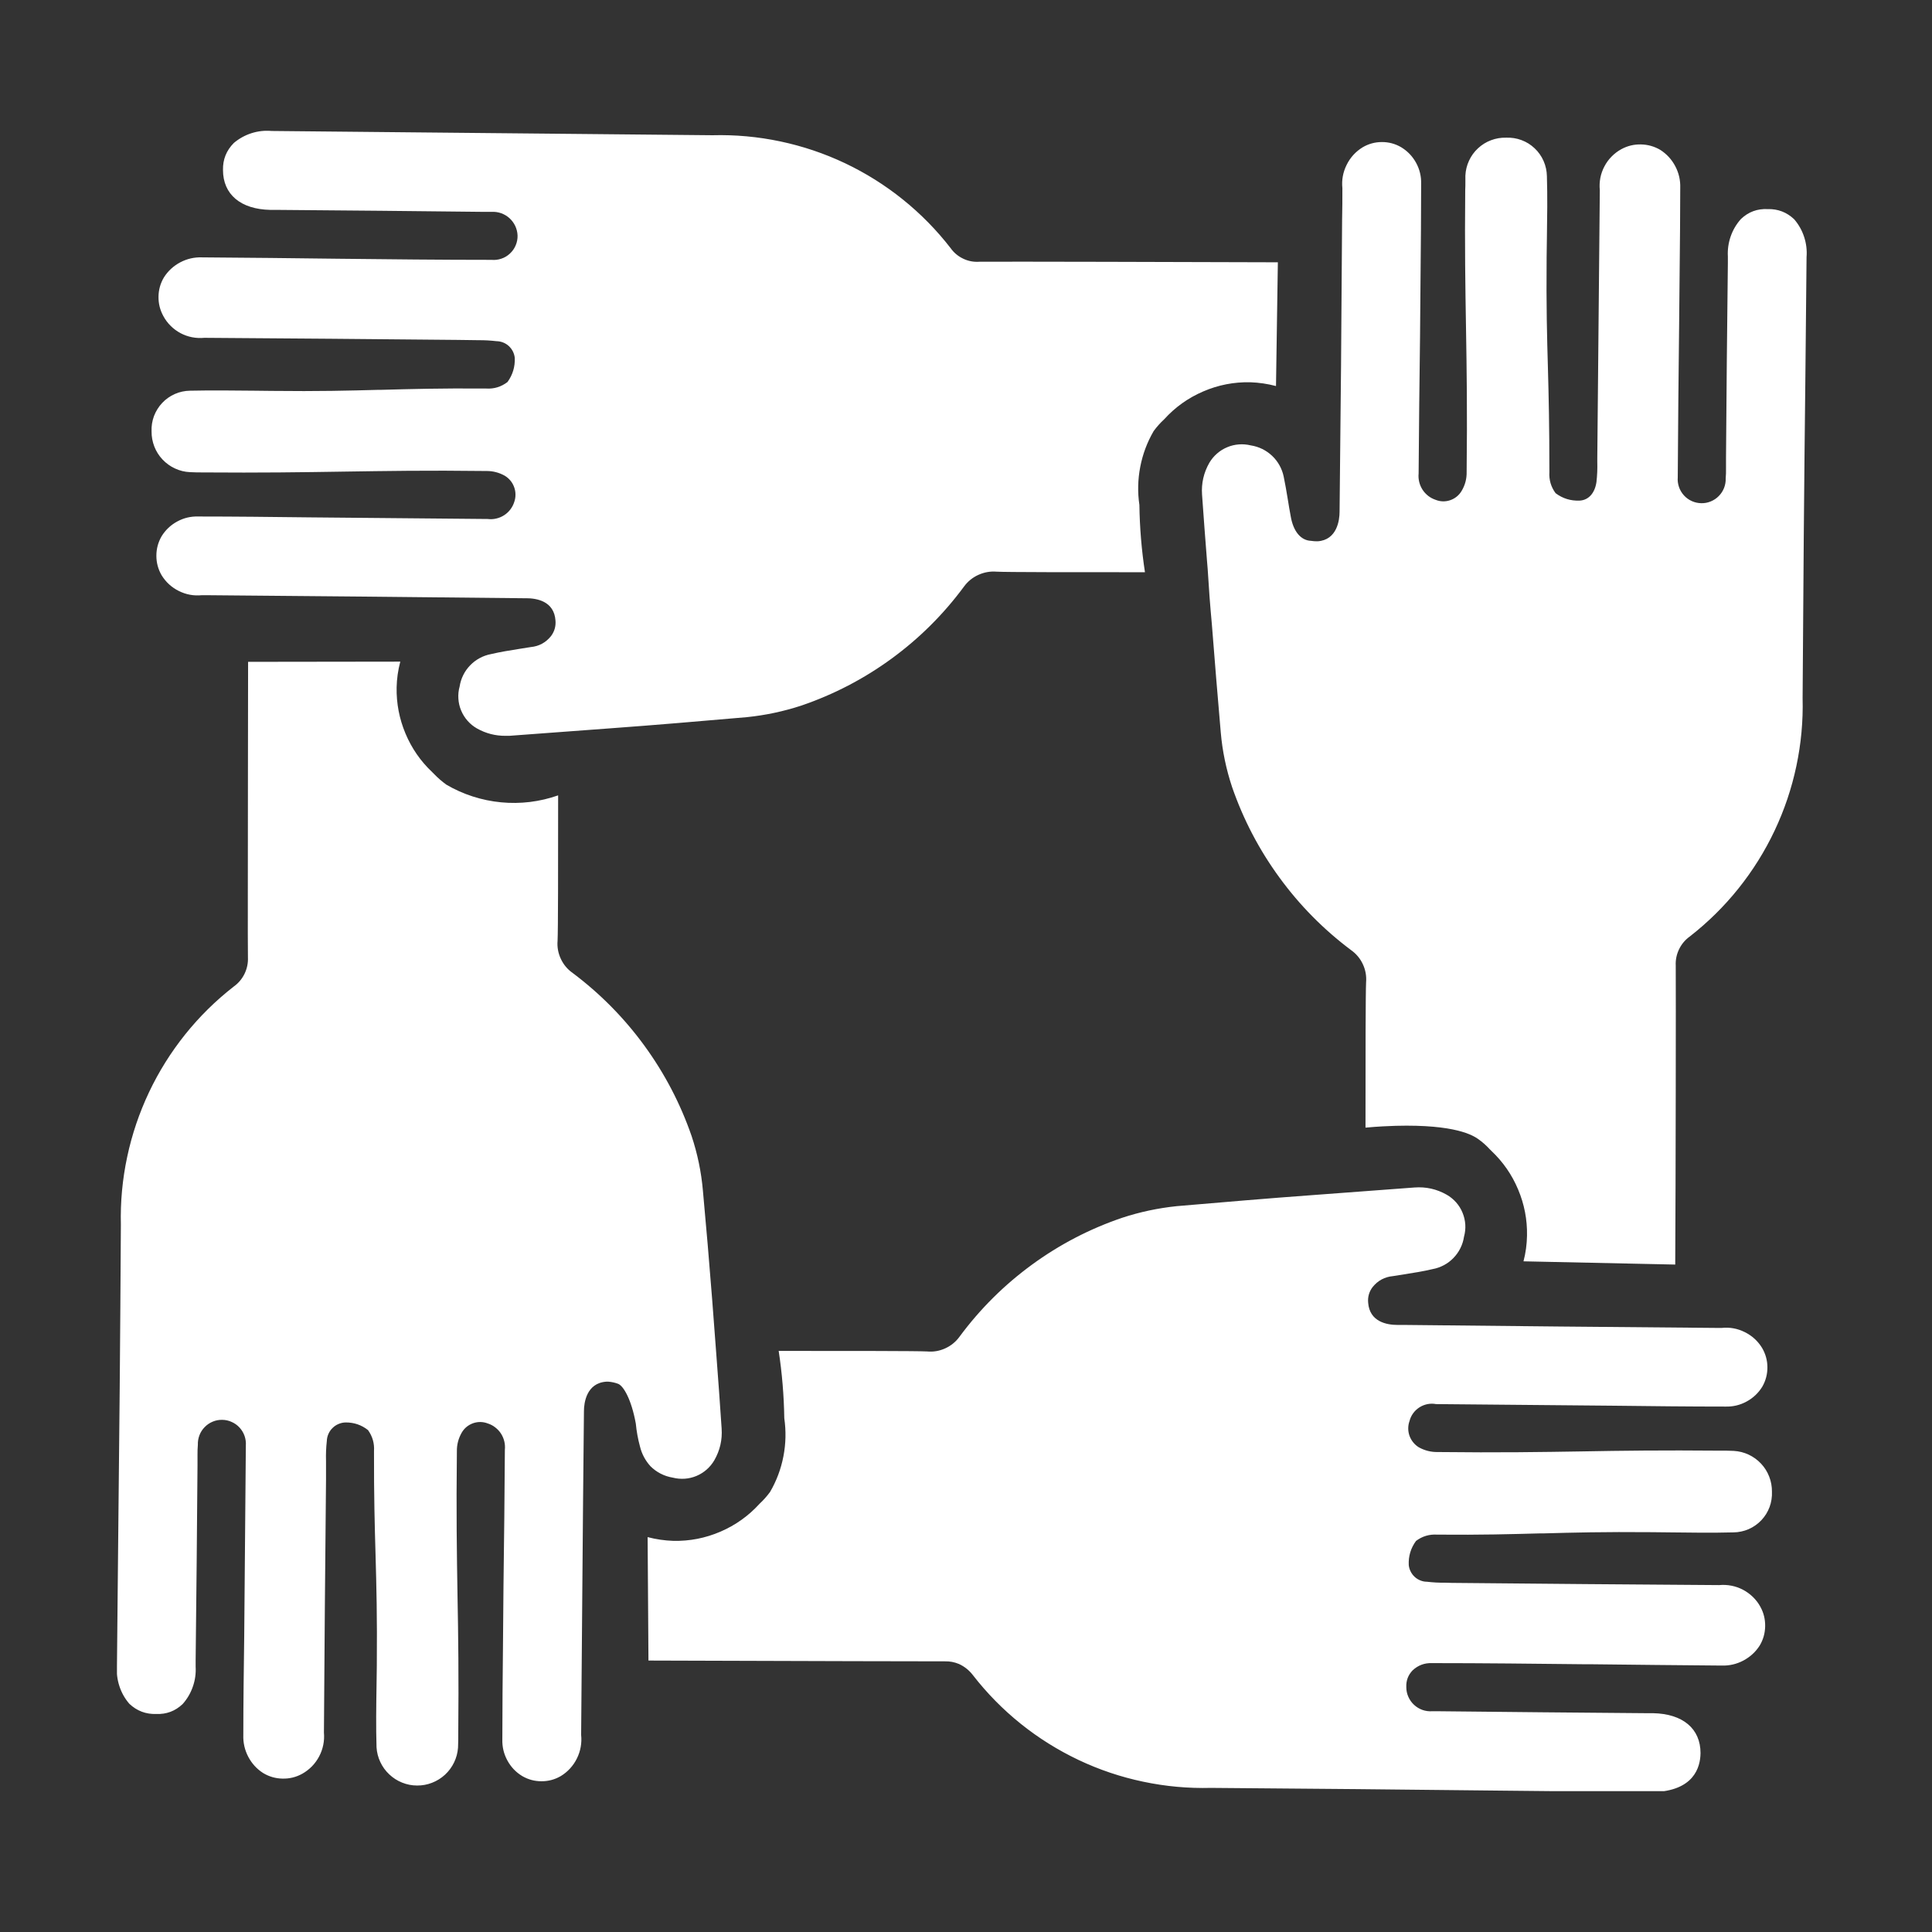 <svg xmlns="http://www.w3.org/2000/svg" xmlns:xlink="http://www.w3.org/1999/xlink" width="255" zoomAndPan="magnify" viewBox="0 0 191.25 191.25" height="255" preserveAspectRatio="xMidYMid meet" version="1.0"><rect x="0" y="0" width="191.25" height="191.25" fill="#333333" stroke="none"/><defs><clipPath id="85d907e1ba"><path d="M 11.578 12.949 L 178.922 12.949 L 178.922 177.305 L 11.578 177.305 Z M 11.578 12.949 " clip-rule="nonzero"/></clipPath></defs><g clip-path="url(#85d907e1ba)"><path fill="#ffffff" d="M 37.484 38.59 L 37.758 38.59 C 40.633 38.512 43.559 38.426 48.125 38.461 C 48.91 38.512 49.613 38.293 50.238 37.816 C 50.754 37.102 50.992 36.309 50.957 35.43 C 50.934 35.203 50.871 34.992 50.77 34.789 C 50.668 34.586 50.531 34.41 50.367 34.254 C 50.199 34.102 50.012 33.984 49.801 33.902 C 49.59 33.82 49.371 33.777 49.145 33.773 C 48.562 33.707 47.984 33.672 47.398 33.676 L 45.289 33.648 C 36.934 33.57 28.598 33.492 20.227 33.441 C 19.816 33.48 19.414 33.461 19.012 33.383 C 18.609 33.305 18.227 33.168 17.867 32.977 C 17.504 32.781 17.18 32.543 16.891 32.254 C 16.598 31.965 16.355 31.637 16.164 31.277 C 15.84 30.68 15.68 30.047 15.691 29.367 C 15.699 28.688 15.875 28.059 16.219 27.473 C 16.625 26.828 17.164 26.332 17.836 25.973 C 18.508 25.617 19.223 25.453 19.984 25.477 C 24.484 25.504 28.98 25.559 33.48 25.613 C 38.547 25.668 43.598 25.723 48.648 25.723 C 48.984 25.754 49.312 25.715 49.633 25.605 C 49.953 25.5 50.234 25.328 50.48 25.098 C 50.727 24.867 50.918 24.598 51.047 24.289 C 51.18 23.977 51.242 23.652 51.234 23.316 C 51.223 22.988 51.145 22.676 51.008 22.375 C 50.867 22.078 50.676 21.82 50.434 21.598 C 50.191 21.379 49.914 21.215 49.605 21.105 C 49.293 20.996 48.977 20.953 48.648 20.973 L 47.945 20.973 C 41.082 20.891 34.262 20.832 27.434 20.777 L 26.766 20.777 C 23.82 20.719 22.074 19.242 22.074 16.828 C 22.051 15.785 22.41 14.895 23.148 14.152 C 23.668 13.715 24.25 13.391 24.898 13.184 C 25.547 12.977 26.207 12.906 26.887 12.965 L 41.652 13.109 C 51.277 13.207 60.902 13.297 70.523 13.387 C 72.789 13.328 75.031 13.531 77.25 14 C 79.469 14.469 81.602 15.188 83.648 16.156 C 85.695 17.129 87.605 18.324 89.371 19.746 C 91.137 21.164 92.715 22.77 94.102 24.562 C 94.426 25.02 94.844 25.367 95.352 25.609 C 95.859 25.852 96.391 25.949 96.953 25.91 C 99.234 25.887 117.84 25.934 126.496 25.965 C 126.434 30.047 126.371 34.129 126.312 38.215 C 125.48 37.996 124.637 37.871 123.773 37.84 C 122.152 37.805 120.598 38.105 119.105 38.75 C 117.613 39.391 116.324 40.312 115.234 41.516 C 114.852 41.867 114.508 42.254 114.199 42.676 C 113.559 43.777 113.117 44.957 112.875 46.211 C 112.633 47.465 112.602 48.723 112.789 49.984 C 112.82 52.219 113.004 54.438 113.34 56.645 C 105.91 56.645 99.68 56.645 98.66 56.59 C 98.031 56.539 97.426 56.645 96.852 56.906 C 96.273 57.168 95.801 57.555 95.426 58.066 C 93.402 60.805 91.02 63.176 88.273 65.188 C 85.527 67.195 82.543 68.746 79.32 69.848 C 77.566 70.422 75.766 70.805 73.926 70.992 C 69.414 71.383 64.914 71.77 60.41 72.098 L 50.406 72.84 C 50.289 72.84 50.172 72.84 50.051 72.84 C 49.043 72.848 48.098 72.605 47.215 72.109 C 46.863 71.91 46.551 71.656 46.281 71.348 C 46.012 71.043 45.801 70.703 45.645 70.324 C 45.488 69.949 45.398 69.559 45.375 69.152 C 45.348 68.742 45.391 68.344 45.5 67.953 C 45.562 67.559 45.68 67.18 45.859 66.824 C 46.035 66.465 46.266 66.145 46.543 65.859 C 46.82 65.57 47.137 65.332 47.488 65.145 C 47.84 64.953 48.211 64.824 48.602 64.75 C 49.535 64.531 50.469 64.383 51.406 64.234 L 52.531 64.055 C 53.355 63.977 54.027 63.613 54.547 62.965 C 54.887 62.508 55.035 61.996 54.988 61.43 C 54.855 59.496 53.113 59.219 52.086 59.219 L 51.75 59.219 C 41.281 59.109 30.844 59 20.34 58.918 L 19.988 58.918 C 19.188 59 18.43 58.863 17.707 58.504 C 16.988 58.148 16.418 57.625 15.996 56.941 C 15.652 56.344 15.48 55.703 15.48 55.016 C 15.48 54.324 15.652 53.684 15.996 53.086 C 16.383 52.461 16.898 51.973 17.547 51.621 C 18.195 51.27 18.887 51.105 19.621 51.129 C 23.293 51.129 26.965 51.172 30.633 51.215 L 48.277 51.375 C 48.559 51.41 48.84 51.398 49.117 51.332 C 49.395 51.27 49.656 51.16 49.895 51.008 C 50.137 50.855 50.344 50.664 50.516 50.438 C 50.688 50.211 50.82 49.965 50.906 49.691 C 50.988 49.453 51.031 49.211 51.027 48.957 C 51.027 48.707 50.984 48.465 50.898 48.227 C 50.812 47.988 50.691 47.773 50.531 47.578 C 50.371 47.387 50.184 47.223 49.969 47.094 C 49.391 46.77 48.77 46.613 48.102 46.625 C 42.254 46.551 38.105 46.625 34.09 46.684 C 29.898 46.75 25.832 46.809 20.16 46.766 C 19.727 46.766 19.258 46.766 18.801 46.738 C 18.285 46.715 17.793 46.594 17.324 46.375 C 16.855 46.16 16.445 45.863 16.09 45.488 C 15.734 45.113 15.465 44.684 15.277 44.203 C 15.09 43.719 15 43.223 15.004 42.707 C 14.992 42.449 15.008 42.191 15.047 41.934 C 15.09 41.68 15.152 41.43 15.242 41.188 C 15.336 40.945 15.449 40.715 15.586 40.496 C 15.723 40.277 15.879 40.074 16.055 39.887 C 16.234 39.695 16.43 39.527 16.641 39.379 C 16.852 39.23 17.074 39.105 17.312 39 C 17.547 38.895 17.793 38.816 18.047 38.762 C 18.297 38.707 18.555 38.68 18.812 38.676 C 20.961 38.629 23.098 38.656 25.23 38.676 L 26.871 38.695 C 31.57 38.75 34.574 38.668 37.484 38.59 Z M 142.277 151.914 C 146.695 151.953 149.586 151.867 152.371 151.793 L 152.738 151.793 C 155.691 151.711 158.742 151.629 163.539 151.672 L 165.293 151.691 C 167.391 151.719 169.488 151.746 171.598 151.691 C 171.855 151.691 172.113 151.66 172.367 151.605 C 172.617 151.555 172.863 151.473 173.102 151.371 C 173.34 151.266 173.562 151.141 173.773 150.992 C 173.984 150.844 174.18 150.676 174.359 150.488 C 174.535 150.297 174.695 150.094 174.832 149.875 C 174.969 149.656 175.078 149.422 175.172 149.18 C 175.262 148.938 175.324 148.688 175.363 148.434 C 175.402 148.176 175.418 147.918 175.406 147.66 C 175.41 147.145 175.32 146.648 175.133 146.168 C 174.949 145.691 174.68 145.262 174.328 144.887 C 173.977 144.512 173.566 144.215 173.102 143.996 C 172.633 143.777 172.145 143.656 171.629 143.625 C 171.176 143.602 170.727 143.598 170.27 143.602 C 164.605 143.551 160.543 143.602 156.566 143.676 C 152.723 143.738 148.367 143.809 142.328 143.738 C 141.664 143.75 141.039 143.594 140.457 143.273 C 140.242 143.145 140.059 142.98 139.898 142.785 C 139.738 142.59 139.617 142.375 139.531 142.141 C 139.445 141.902 139.402 141.66 139.402 141.406 C 139.402 141.156 139.441 140.914 139.527 140.676 C 139.598 140.395 139.719 140.137 139.887 139.902 C 140.059 139.668 140.266 139.473 140.508 139.316 C 140.754 139.16 141.016 139.055 141.301 138.996 C 141.586 138.941 141.871 138.938 142.152 138.992 L 159.707 139.152 C 163.406 139.195 167.109 139.238 170.809 139.238 C 171.551 139.258 172.246 139.094 172.898 138.738 C 173.551 138.383 174.07 137.891 174.457 137.258 C 174.797 136.66 174.961 136.023 174.957 135.336 C 174.953 134.652 174.773 134.016 174.426 133.426 C 174.004 132.738 173.43 132.219 172.707 131.863 C 171.984 131.504 171.223 131.367 170.422 131.453 L 170.074 131.453 C 159.684 131.371 149.367 131.266 139.004 131.156 L 138.336 131.156 C 137.309 131.156 135.574 130.863 135.434 128.949 C 135.383 128.379 135.531 127.867 135.871 127.414 C 136.391 126.766 137.062 126.402 137.887 126.324 L 138.992 126.148 C 139.938 126 140.883 125.852 141.816 125.629 C 142.211 125.559 142.582 125.426 142.938 125.238 C 143.289 125.051 143.605 124.812 143.883 124.523 C 144.16 124.238 144.391 123.914 144.566 123.555 C 144.746 123.199 144.863 122.82 144.922 122.426 C 145.031 122.031 145.074 121.633 145.051 121.227 C 145.023 120.816 144.934 120.426 144.777 120.047 C 144.625 119.672 144.41 119.328 144.141 119.023 C 143.871 118.719 143.559 118.465 143.203 118.262 C 142.215 117.703 141.152 117.465 140.016 117.551 L 130.016 118.297 C 125.512 118.625 121.008 119.012 116.484 119.398 C 114.645 119.59 112.848 119.969 111.09 120.547 C 107.871 121.641 104.891 123.191 102.148 125.195 C 99.402 127.203 97.02 129.57 94.996 132.305 C 94.625 132.82 94.152 133.207 93.574 133.473 C 92.996 133.738 92.391 133.84 91.758 133.781 C 90.742 133.73 84.512 133.727 77.082 133.727 C 77.418 135.934 77.602 138.156 77.637 140.387 C 77.82 141.652 77.793 142.91 77.551 144.164 C 77.309 145.418 76.867 146.598 76.223 147.699 C 75.914 148.117 75.57 148.504 75.188 148.859 C 74.098 150.059 72.805 150.98 71.316 151.621 C 69.824 152.262 68.266 152.566 66.645 152.531 C 65.785 152.5 64.941 152.379 64.109 152.16 C 64.137 156.23 64.164 160.305 64.191 164.379 C 80.453 164.426 92.266 164.469 93.535 164.457 C 94.02 164.445 94.48 164.531 94.93 164.719 C 95.48 164.973 95.941 165.344 96.309 165.824 C 97.699 167.613 99.277 169.219 101.043 170.637 C 102.809 172.055 104.719 173.246 106.766 174.219 C 108.812 175.188 110.945 175.906 113.164 176.371 C 115.379 176.84 117.621 177.043 119.883 176.984 C 129.512 177.055 139.133 177.148 148.758 177.258 L 163.59 177.406 C 167.684 177.305 168.32 174.949 168.336 173.539 C 168.336 171.125 166.59 169.648 163.641 169.59 L 162.984 169.59 C 156.156 169.535 149.328 169.473 142.5 169.398 L 141.77 169.398 C 141.441 169.418 141.117 169.375 140.805 169.266 C 140.492 169.152 140.215 168.984 139.973 168.758 C 139.73 168.531 139.543 168.266 139.41 167.961 C 139.277 167.66 139.211 167.34 139.211 167.008 C 139.184 166.367 139.391 165.816 139.832 165.352 C 140.375 164.844 141.02 164.605 141.766 164.633 C 146.816 164.633 151.871 164.691 156.918 164.746 L 157.574 164.746 C 161.859 164.797 166.145 164.84 170.434 164.875 C 171.191 164.898 171.902 164.734 172.57 164.383 C 173.242 164.027 173.781 163.535 174.191 162.898 C 174.543 162.309 174.723 161.672 174.734 160.984 C 174.746 160.297 174.59 159.652 174.258 159.051 C 174.062 158.691 173.816 158.371 173.523 158.086 C 173.23 157.801 172.902 157.562 172.539 157.371 C 172.176 157.18 171.797 157.047 171.395 156.969 C 170.992 156.891 170.59 156.871 170.18 156.91 C 161.344 156.855 152.535 156.773 143.715 156.691 L 143.012 156.672 C 142.426 156.68 141.844 156.648 141.262 156.578 C 141.035 156.578 140.816 156.535 140.605 156.449 C 140.398 156.367 140.207 156.25 140.043 156.098 C 139.875 155.945 139.742 155.766 139.641 155.562 C 139.539 155.363 139.477 155.148 139.453 154.922 C 139.414 154.043 139.652 153.25 140.172 152.539 C 140.797 152.07 141.496 151.863 142.277 151.914 Z M 62.938 140.914 C 63.012 141.684 63.148 142.441 63.352 143.188 C 63.531 143.926 63.879 144.578 64.391 145.145 C 65.008 145.754 65.746 146.129 66.602 146.273 C 66.988 146.371 67.383 146.406 67.785 146.379 C 68.184 146.352 68.57 146.258 68.941 146.105 C 69.312 145.949 69.648 145.738 69.949 145.477 C 70.25 145.211 70.504 144.906 70.707 144.559 C 71.27 143.582 71.512 142.531 71.434 141.402 C 71.266 138.918 71.098 136.492 70.906 134.039 L 70.492 128.566 C 70.215 125.004 69.91 121.414 69.582 117.871 C 69.422 116.023 69.047 114.215 68.461 112.453 C 67.348 109.234 65.785 106.25 63.781 103.5 C 61.773 100.75 59.406 98.355 56.684 96.312 C 56.168 95.949 55.781 95.484 55.516 94.914 C 55.25 94.344 55.141 93.746 55.195 93.117 C 55.246 92.105 55.25 86.004 55.25 78.734 C 54.344 79.051 53.414 79.27 52.465 79.387 C 51.512 79.5 50.559 79.516 49.602 79.422 C 48.648 79.332 47.715 79.137 46.801 78.844 C 45.887 78.551 45.016 78.16 44.188 77.676 C 43.75 77.359 43.344 77.008 42.969 76.617 L 42.781 76.43 C 41.629 75.344 40.75 74.07 40.137 72.609 C 39.527 71.152 39.234 69.629 39.262 68.047 C 39.281 67.184 39.402 66.332 39.625 65.496 L 24.559 65.516 L 24.543 77.133 C 24.543 85.059 24.516 93.293 24.543 94.758 C 24.57 95.328 24.457 95.875 24.211 96.387 C 23.961 96.902 23.602 97.328 23.137 97.66 C 21.348 99.055 19.746 100.633 18.328 102.402 C 16.914 104.172 15.719 106.078 14.75 108.125 C 13.781 110.176 13.059 112.309 12.59 114.523 C 12.117 116.742 11.91 118.98 11.965 121.246 C 11.906 131.953 11.812 142.664 11.691 153.371 L 11.578 164.898 C 11.523 165.582 11.605 166.25 11.816 166.902 C 12.027 167.555 12.355 168.141 12.805 168.66 C 13.555 169.367 14.445 169.703 15.477 169.668 C 16.48 169.707 17.348 169.379 18.078 168.688 C 18.531 168.18 18.867 167.605 19.09 166.961 C 19.316 166.316 19.406 165.656 19.367 164.977 L 19.367 164.34 C 19.445 157.926 19.5 151.492 19.551 145.086 L 19.551 144.012 C 19.547 143.68 19.559 143.352 19.586 143.02 C 19.574 142.691 19.629 142.375 19.746 142.07 C 19.863 141.766 20.035 141.496 20.266 141.266 C 20.492 141.031 20.758 140.852 21.062 140.727 C 21.363 140.602 21.68 140.543 22.004 140.551 C 22.332 140.555 22.645 140.625 22.941 140.762 C 23.238 140.895 23.5 141.082 23.719 141.324 C 23.941 141.566 24.102 141.84 24.211 142.148 C 24.316 142.457 24.359 142.777 24.336 143.102 L 24.176 161.879 C 24.133 165.176 24.086 168.473 24.086 171.773 C 24.062 172.523 24.227 173.234 24.574 173.902 C 24.926 174.57 25.414 175.109 26.051 175.516 C 26.641 175.871 27.281 176.055 27.973 176.066 C 28.664 176.082 29.309 175.922 29.914 175.59 C 30.273 175.387 30.594 175.141 30.879 174.852 C 31.164 174.559 31.402 174.23 31.594 173.867 C 31.785 173.508 31.918 173.125 32 172.727 C 32.082 172.324 32.102 171.918 32.066 171.512 C 32.121 163.164 32.188 154.812 32.273 146.461 L 32.273 144.633 C 32.254 143.969 32.277 143.305 32.352 142.645 C 32.359 142.398 32.414 142.168 32.512 141.945 C 32.609 141.723 32.746 141.523 32.922 141.355 C 33.094 141.184 33.293 141.051 33.52 140.957 C 33.746 140.863 33.98 140.812 34.223 140.809 C 35.047 140.805 35.785 141.055 36.43 141.566 C 36.875 142.188 37.074 142.883 37.023 143.645 C 37.012 148.164 37.094 151.07 37.176 153.914 C 37.262 157.039 37.344 159.988 37.301 164.898 L 37.273 166.891 C 37.242 168.91 37.211 170.934 37.273 172.965 C 37.305 173.477 37.43 173.965 37.648 174.426 C 37.867 174.891 38.16 175.297 38.535 175.648 C 38.906 176 39.328 176.27 39.805 176.461 C 40.281 176.652 40.773 176.75 41.285 176.75 C 41.797 176.754 42.293 176.664 42.77 176.477 C 43.246 176.293 43.672 176.027 44.051 175.68 C 44.426 175.332 44.727 174.926 44.949 174.465 C 45.172 174.004 45.301 173.52 45.34 173.008 C 45.363 172.555 45.363 172.109 45.363 171.648 C 45.418 165.953 45.363 161.891 45.289 157.918 C 45.223 153.867 45.156 149.672 45.227 143.68 C 45.215 143.016 45.375 142.398 45.703 141.824 C 45.828 141.605 45.988 141.414 46.18 141.254 C 46.375 141.094 46.59 140.973 46.828 140.887 C 47.062 140.805 47.309 140.762 47.559 140.766 C 47.812 140.77 48.055 140.82 48.289 140.91 C 48.559 140.996 48.805 141.125 49.027 141.301 C 49.25 141.473 49.441 141.676 49.594 141.914 C 49.746 142.152 49.855 142.406 49.922 142.684 C 49.988 142.957 50.004 143.234 49.977 143.516 C 49.949 148.023 49.902 152.527 49.84 157.027 L 49.789 163.027 C 49.758 166.082 49.727 169.137 49.727 172.188 C 49.707 172.926 49.871 173.617 50.223 174.266 C 50.578 174.918 51.066 175.434 51.699 175.816 C 52.289 176.16 52.922 176.328 53.605 176.328 C 54.285 176.328 54.922 176.16 55.512 175.816 C 55.855 175.609 56.164 175.355 56.434 175.059 C 56.707 174.758 56.934 174.43 57.109 174.07 C 57.289 173.707 57.414 173.328 57.484 172.934 C 57.555 172.535 57.57 172.137 57.527 171.734 L 57.641 157.805 C 57.688 151.766 57.742 145.727 57.805 139.688 C 57.805 138.859 58.059 136.91 60.012 136.773 L 60.234 136.773 C 60.57 136.801 60.895 136.871 61.207 136.992 C 61.723 137.219 62.5 138.512 62.938 140.914 Z M 177.609 21.707 C 176.871 21.008 176 20.672 174.984 20.699 C 173.961 20.648 173.078 20.973 172.336 21.68 C 171.883 22.188 171.543 22.762 171.32 23.406 C 171.098 24.047 171.004 24.711 171.043 25.391 L 171.043 26.023 C 170.965 32.449 170.906 38.871 170.859 45.297 L 170.859 46.363 C 170.867 46.691 170.855 47.02 170.828 47.352 C 170.84 47.676 170.785 47.992 170.668 48.297 C 170.547 48.602 170.375 48.871 170.145 49.102 C 169.918 49.336 169.652 49.512 169.348 49.637 C 169.047 49.762 168.73 49.82 168.402 49.812 C 168.078 49.805 167.766 49.734 167.469 49.602 C 167.172 49.465 166.91 49.277 166.691 49.035 C 166.473 48.793 166.309 48.516 166.203 48.207 C 166.098 47.898 166.055 47.582 166.082 47.258 C 166.109 42.195 166.164 37.145 166.219 32.09 L 166.27 26.738 C 166.297 24.02 166.328 21.305 166.328 18.586 C 166.352 17.832 166.188 17.121 165.836 16.453 C 165.484 15.785 164.992 15.25 164.359 14.84 C 163.766 14.492 163.125 14.309 162.434 14.297 C 161.746 14.281 161.098 14.441 160.492 14.77 C 160.137 14.965 159.816 15.207 159.531 15.5 C 159.246 15.789 159.008 16.113 158.82 16.477 C 158.629 16.836 158.496 17.215 158.418 17.613 C 158.344 18.016 158.324 18.414 158.367 18.82 L 158.117 45.328 L 158.117 45.727 C 158.137 46.391 158.109 47.055 158.035 47.715 C 157.875 48.82 157.25 49.508 156.379 49.555 C 155.496 49.594 154.699 49.352 153.988 48.82 C 153.531 48.199 153.328 47.5 153.375 46.73 C 153.375 42.211 153.309 39.301 153.23 36.457 C 153.141 33.332 153.059 30.383 153.102 25.473 L 153.129 23.484 C 153.16 21.461 153.191 19.438 153.129 17.441 C 153.125 17.18 153.094 16.926 153.039 16.672 C 152.984 16.418 152.906 16.176 152.801 15.938 C 152.699 15.699 152.57 15.477 152.422 15.266 C 152.273 15.051 152.105 14.859 151.914 14.68 C 151.727 14.504 151.523 14.344 151.305 14.207 C 151.082 14.07 150.852 13.957 150.609 13.867 C 150.367 13.777 150.117 13.711 149.863 13.672 C 149.605 13.633 149.348 13.617 149.09 13.629 C 148.574 13.617 148.078 13.699 147.594 13.883 C 147.113 14.062 146.684 14.332 146.309 14.68 C 145.93 15.031 145.633 15.441 145.418 15.91 C 145.203 16.375 145.082 16.867 145.059 17.383 C 145.059 17.578 145.059 17.789 145.059 18.062 C 145.059 18.285 145.059 18.508 145.043 18.805 C 144.988 24.43 145.055 28.496 145.121 32.469 C 145.188 36.523 145.254 40.715 145.184 46.711 C 145.199 47.387 145.035 48.012 144.688 48.594 C 144.562 48.809 144.402 48.996 144.211 49.152 C 144.016 49.312 143.801 49.43 143.566 49.512 C 143.332 49.594 143.09 49.633 142.84 49.629 C 142.59 49.621 142.352 49.574 142.117 49.48 C 141.852 49.391 141.605 49.262 141.383 49.09 C 141.16 48.914 140.969 48.711 140.816 48.473 C 140.664 48.234 140.555 47.98 140.488 47.707 C 140.422 47.43 140.402 47.152 140.43 46.871 C 140.457 42.371 140.516 37.875 140.57 33.367 L 140.621 27.359 C 140.648 24.309 140.68 21.258 140.68 18.203 C 140.699 17.461 140.535 16.766 140.18 16.117 C 139.824 15.469 139.332 14.953 138.695 14.57 C 138.105 14.227 137.473 14.059 136.789 14.062 C 136.109 14.062 135.473 14.238 134.887 14.582 C 134.191 15.012 133.664 15.59 133.305 16.32 C 132.941 17.051 132.801 17.82 132.883 18.629 C 132.883 19.66 132.883 20.707 132.855 21.781 C 132.801 31.395 132.715 41.023 132.605 50.664 C 132.605 51.492 132.355 53.445 130.449 53.582 C 130.227 53.59 130.008 53.574 129.789 53.539 C 128.766 53.504 128.012 52.598 127.762 51.07 C 127.664 50.555 127.57 50.004 127.469 49.363 C 127.348 48.641 127.23 47.922 127.074 47.18 C 126.992 46.785 126.852 46.414 126.66 46.066 C 126.465 45.715 126.223 45.402 125.93 45.125 C 125.641 44.848 125.312 44.625 124.953 44.445 C 124.594 44.27 124.215 44.152 123.82 44.09 C 123.43 43.996 123.035 43.961 122.637 43.992 C 122.238 44.023 121.852 44.113 121.484 44.27 C 121.113 44.422 120.777 44.633 120.477 44.895 C 120.172 45.16 119.922 45.465 119.715 45.809 C 119.156 46.789 118.914 47.84 118.992 48.965 C 119.145 51.195 119.316 53.383 119.488 55.594 L 119.547 56.301 C 119.656 58.145 119.793 59.969 119.961 61.777 C 120.234 65.367 120.543 68.957 120.844 72.5 C 121.004 74.348 121.379 76.148 121.965 77.91 C 123.078 81.125 124.637 84.109 126.645 86.859 C 128.652 89.613 131.016 92.008 133.742 94.051 C 134.254 94.414 134.645 94.879 134.91 95.449 C 135.176 96.02 135.281 96.617 135.23 97.242 C 135.18 98.258 135.172 104.355 135.172 111.625 C 136.445 111.508 137.48 111.465 138.164 111.445 C 144.098 111.289 145.836 112.406 146.348 112.77 C 146.75 113.055 147.121 113.383 147.453 113.746 L 147.641 113.934 C 148.789 115.02 149.672 116.293 150.281 117.75 C 150.895 119.207 151.188 120.727 151.16 122.309 C 151.145 123.176 151.031 124.023 150.812 124.859 L 165.832 125.18 C 165.883 116.75 165.902 97.785 165.883 95.598 C 165.852 95.027 165.965 94.484 166.211 93.969 C 166.461 93.453 166.82 93.027 167.285 92.695 C 169.07 91.301 170.672 89.723 172.09 87.953 C 173.504 86.184 174.699 84.277 175.668 82.227 C 176.637 80.18 177.355 78.047 177.824 75.832 C 178.293 73.613 178.5 71.375 178.441 69.109 C 178.504 58.402 178.594 47.691 178.719 36.984 L 178.832 25.453 C 178.887 24.773 178.805 24.105 178.594 23.457 C 178.383 22.809 178.055 22.227 177.609 21.707 Z M 177.609 21.707 " fill-opacity="1" fill-rule="nonzero"/></g></svg>